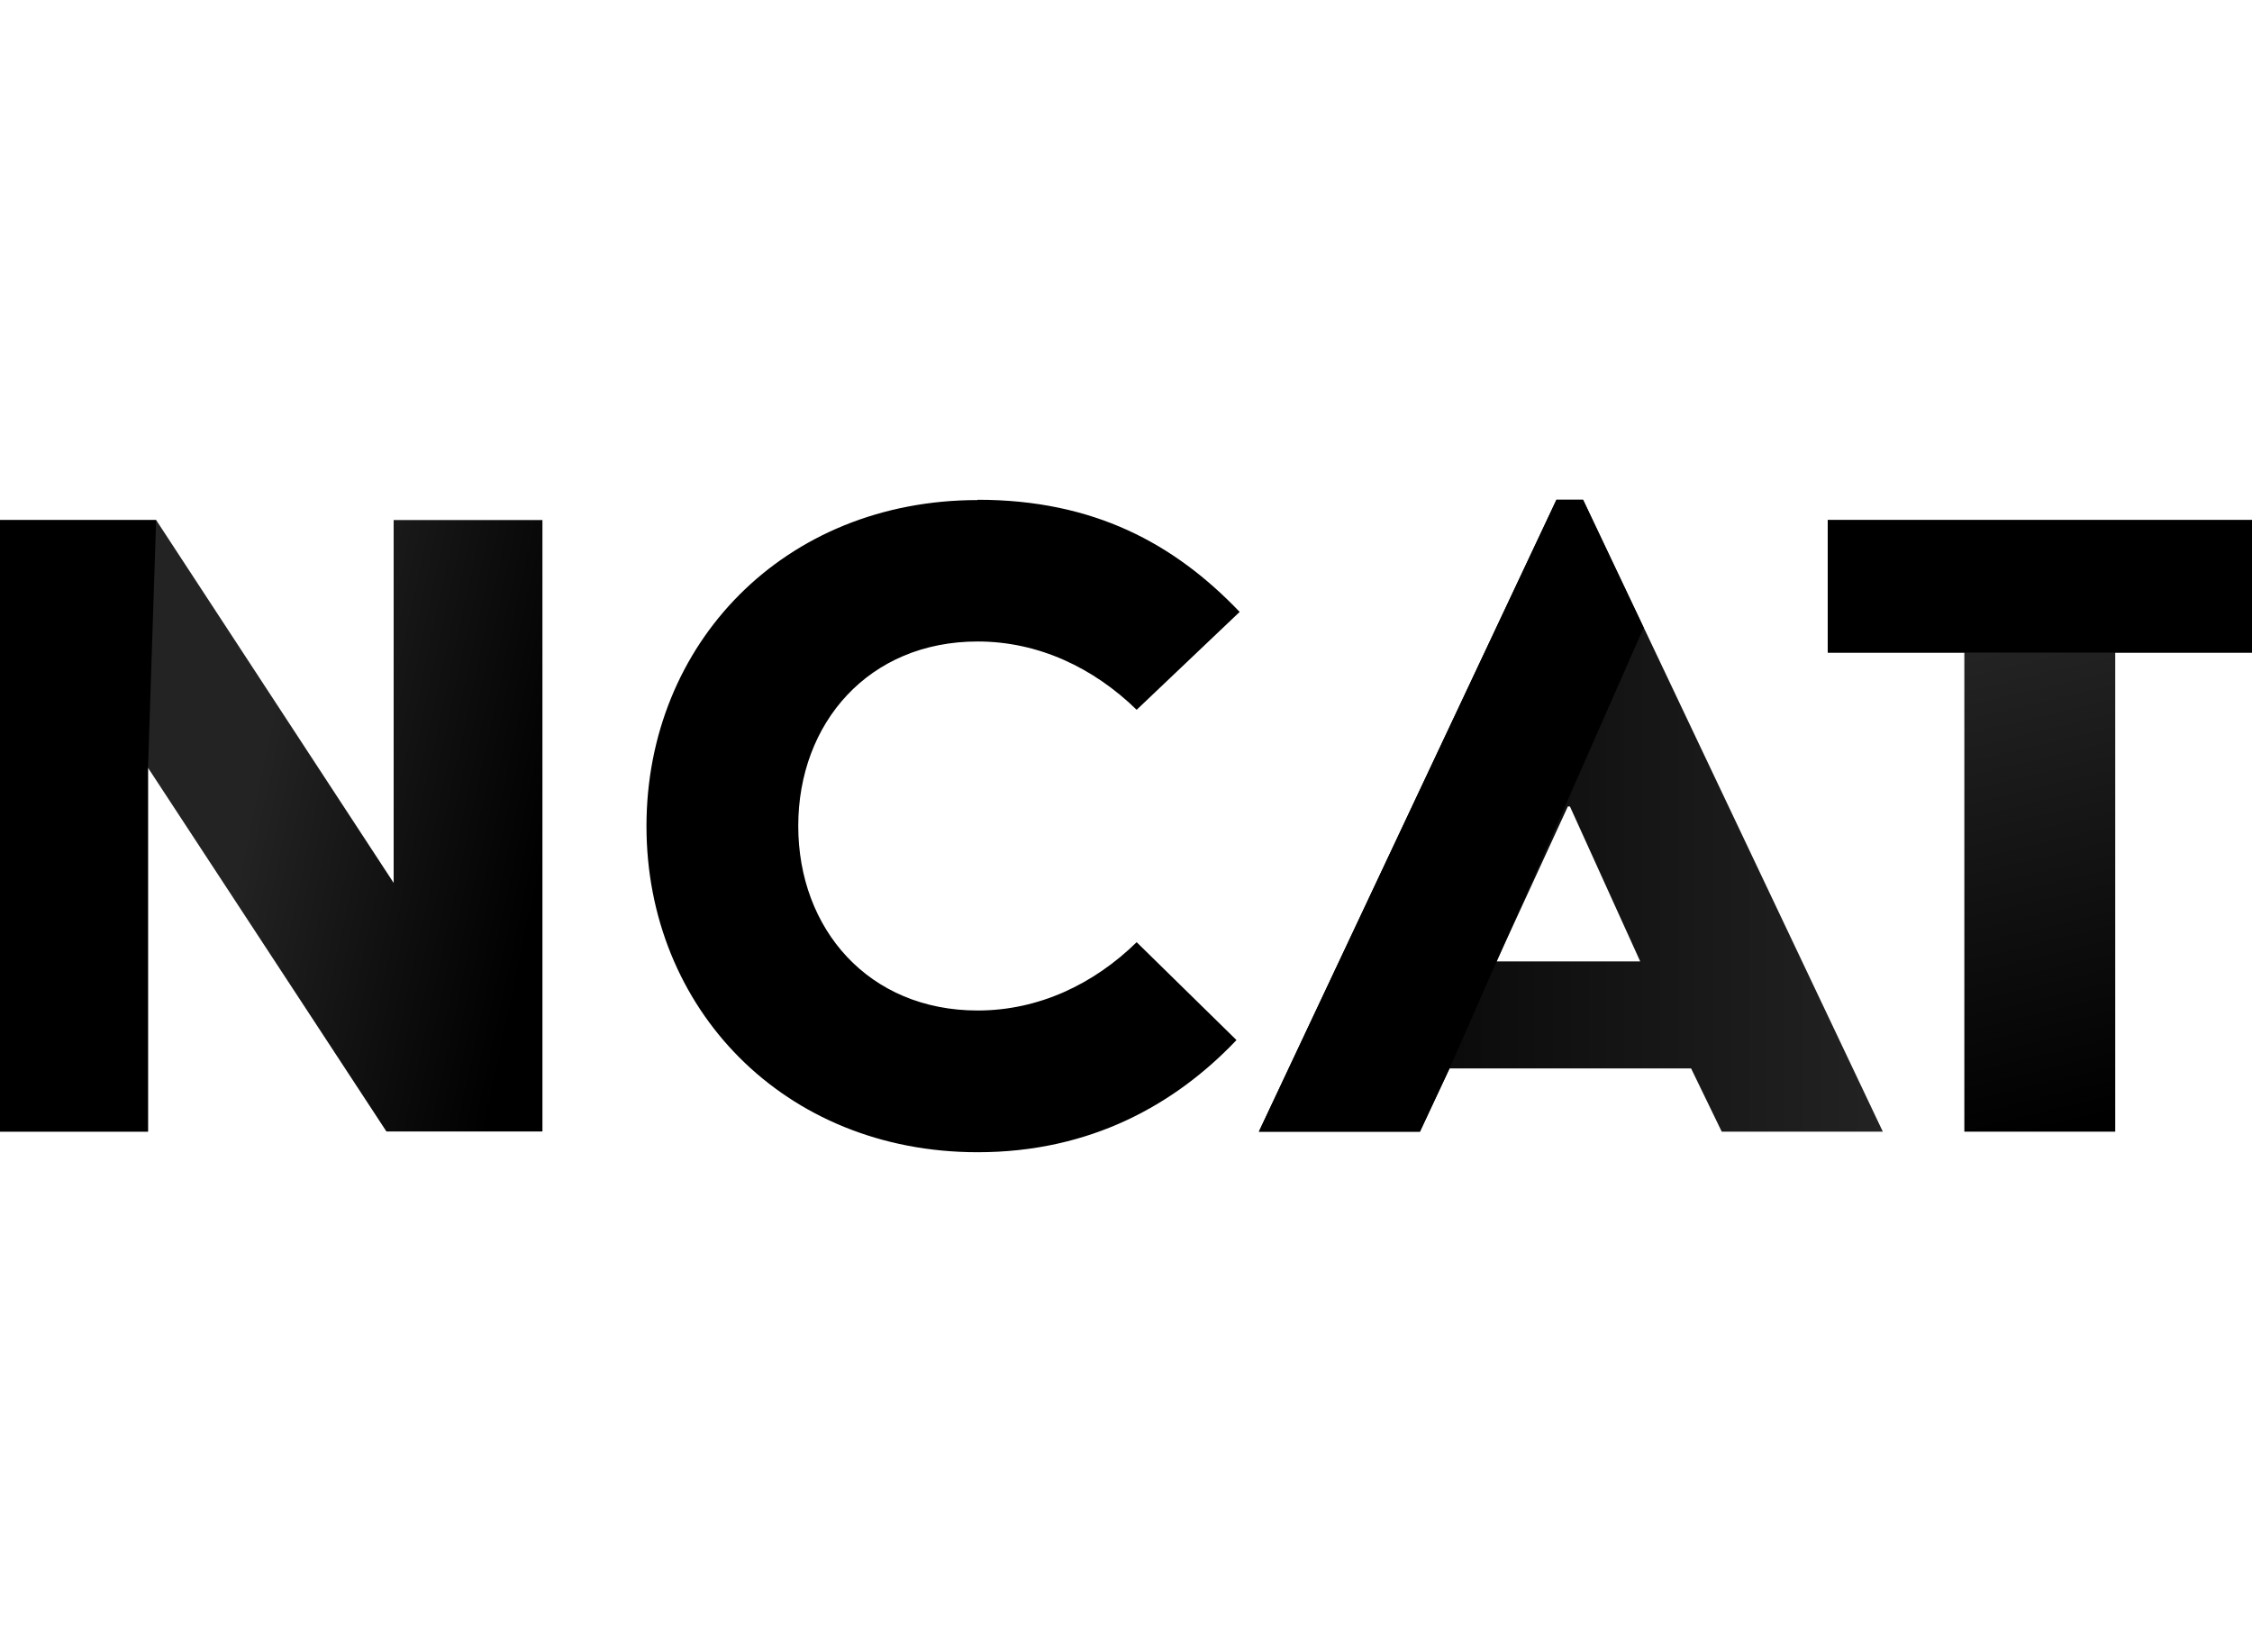 <?xml version="1.0" encoding="UTF-8"?>
<svg id="Calque_1" data-name="Calque 1" xmlns="http://www.w3.org/2000/svg" width="5.29cm" height="3.88cm" xmlns:xlink="http://www.w3.org/1999/xlink" viewBox="0 0 150 110">
  <defs>
    <style>
      .cls-1 {
        fill: url(#Dégradé_sans_nom_14-2);
      }

      .cls-2 {
        fill: url(#Dégradé_sans_nom_14);
      }

      .cls-3 {
        fill: url(#Dégradé_sans_nom_17);
      }
    </style>
    <linearGradient id="Dégradé_sans_nom_14" data-name="Dégradé sans nom 14" x1="35.95" y1="54.02" x2="16.5" y2="58.19" gradientTransform="translate(0 112.87) scale(1 -1)" gradientUnits="userSpaceOnUse">
      <stop offset="0" stop-color="#000"/>
      <stop offset="1" stop-color="#232323"/>
    </linearGradient>
    <linearGradient id="Dégradé_sans_nom_14-2" data-name="Dégradé sans nom 14" x1="83.86" y1="54.32" x2="125.41" y2="54.32" gradientTransform="matrix(1,0,0,1,0,0)" xlink:href="#Dégradé_sans_nom_14"/>
    <linearGradient id="Dégradé_sans_nom_17" data-name="Dégradé sans nom 17" x1="144.4" y1="38.41" x2="136.71" y2="70.54" gradientTransform="translate(0 112.87) scale(1 -1)" gradientUnits="userSpaceOnUse">
      <stop offset=".03" stop-color="#000"/>
      <stop offset="1" stop-color="#232323"/>
    </linearGradient>
  </defs>
  <g id="art">
    <path class="cls-2" d="M-.12,34.63h10.52l15.82,24.17v-24.17h9.91v40.73h-10.39l-15.89-24.24v24.24H-.12v-40.73Z"/>
    <path d="M65.12,33.28c7.74,0,13.1,2.92,17.45,7.47l-6.86,6.52c-2.85-2.78-6.52-4.55-10.59-4.55-7.26,0-11.95,5.43-11.95,12.29s4.68,12.29,11.95,12.29c4.07,0,7.74-1.76,10.59-4.55l6.65,6.52c-4.07,4.28-9.71,7.47-17.24,7.47-12.9,0-22.06-9.57-22.06-21.72s9.16-21.72,22.06-21.72Z"/>
    <path class="cls-1" d="M103.68,33.28h1.77l19.96,42.09h-10.73l-2.04-4.21h-16.09l-1.97,4.21h-10.73l19.82-42.09ZM109.25,64.03l-4.68-10.32h-.14l-4.75,10.32h9.57Z"/>
    <path d="M96.55,71.16l-1.97,4.21h-10.73l19.82-42.09h1.77l4.04,8.52"/>
    <path class="cls-3" d="M130.84,43.46h-9.1v-8.83h28.38v8.83h-9.23v31.91h-10.05s0-31.91,0-31.91Z"/>
    <path d="M130.84,43.46h-9.1v-8.83h28.38v8.83h-9.23"/>
    <path d="M9.86,51.13v24.24H-.12v-40.73h10.52"/>
  </g>
</svg>